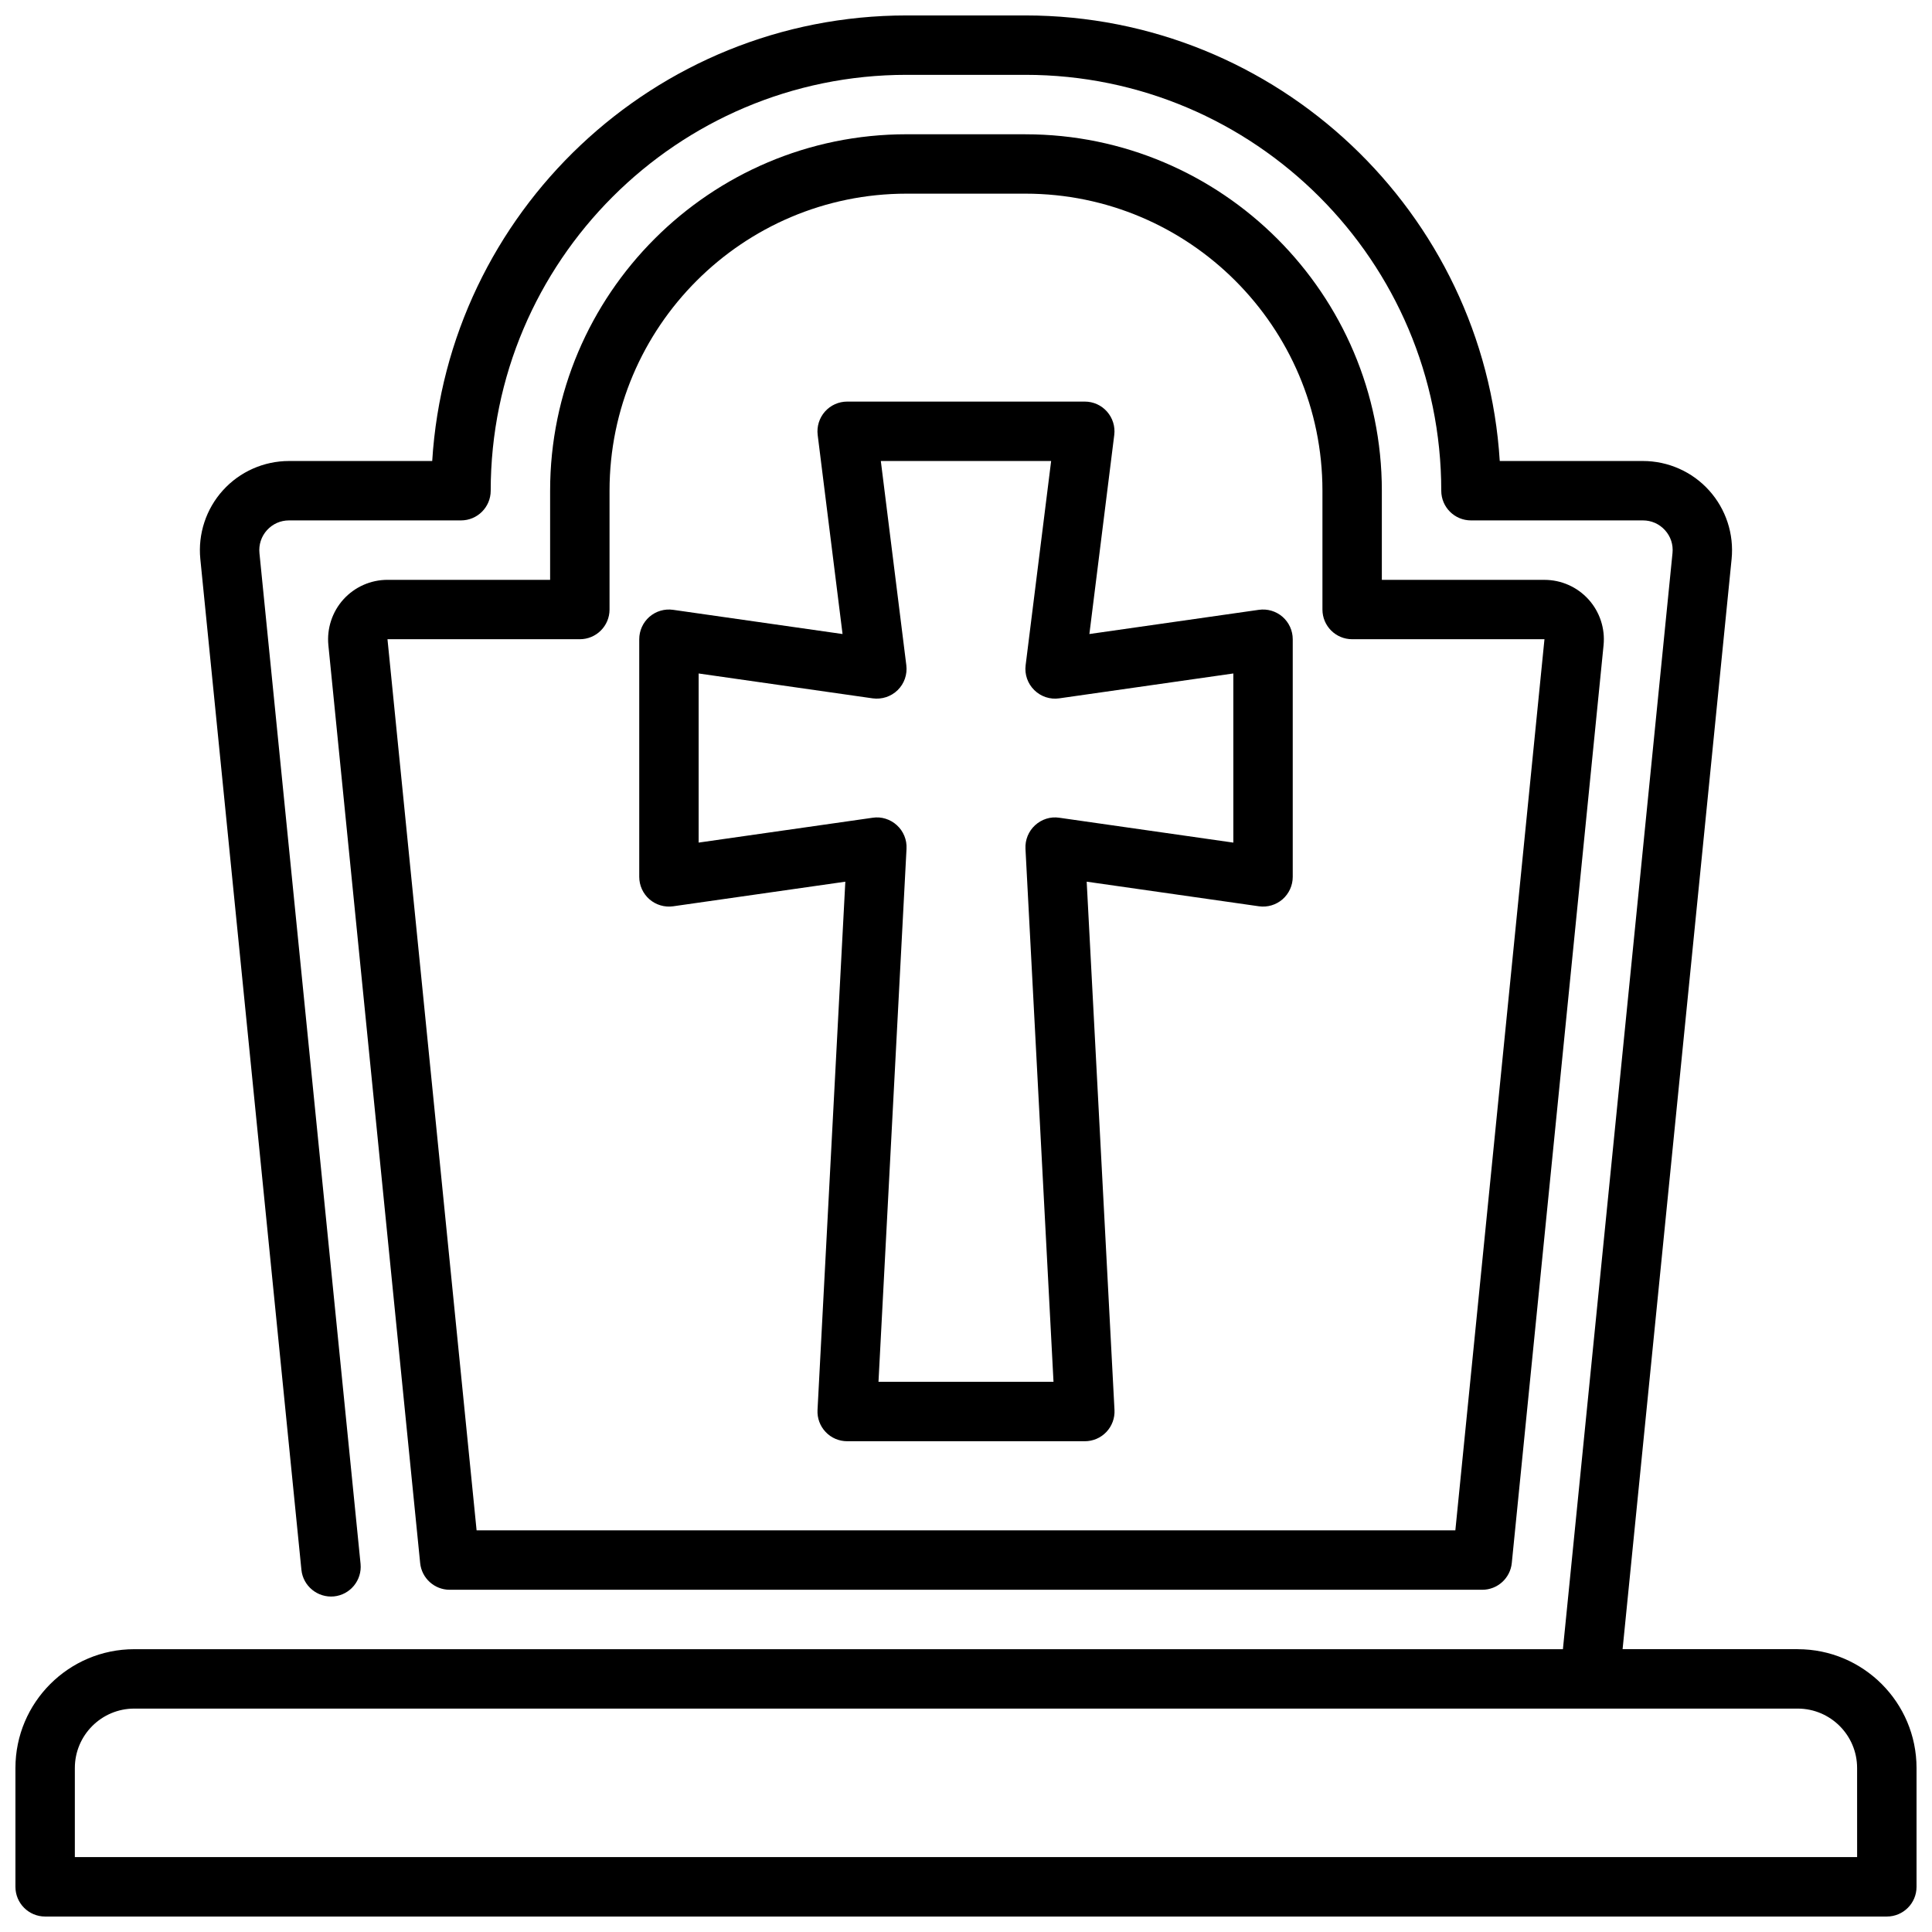 <?xml version="1.0" encoding="UTF-8"?>
<!-- The Best Svg Icon site in the world: iconSvg.co, Visit us! https://iconsvg.co -->
<svg width="800px" height="800px" version="1.1" viewBox="144 144 512 512" xmlns="http://www.w3.org/2000/svg">
 <defs>
  <clipPath id="a">
   <path d="m148.09 148.09h503.81v503.81h-503.81z"/>
  </clipPath>
 </defs>
 <path d="m415.74 179.58h-31.488c-52.09 0-94.465 42.375-94.465 94.465v23.617h-43.098c-4.441 0-8.691 1.883-11.668 5.172-2.977 3.289-4.434 7.715-4 12.137l24.324 243.25c0.402 4.023 3.785 7.086 7.832 7.086h273.63c4.047 0 7.43-3.07 7.832-7.086l24.324-243.25c0.441-4.418-1.016-8.84-4-12.129-2.981-3.293-7.223-5.172-11.664-5.172h-43.098v-23.617c0-52.09-42.375-94.465-94.465-94.465zm137.56 133.82-23.617 236.16h-259.38l-23.617-236.16h50.977c4.344 0 7.871-3.519 7.871-7.871v-31.488c0-43.406 35.312-78.719 78.719-78.719h31.488c43.406 0 78.719 35.312 78.719 78.719v31.488c0 4.352 3.527 7.871 7.871 7.871z"/>
 <g clip-path="url(#a)">
  <path d="m620.41 581.05h-46.406l28.891-288.91c0.66-6.629-1.52-13.266-5.992-18.199-4.461-4.945-10.844-7.769-17.504-7.769h-37.949c-4.078-65.797-58.91-118.08-125.71-118.08h-31.488c-66.801 0-121.63 52.285-125.71 118.08h-37.953c-6.66 0-13.043 2.824-17.508 7.769-4.473 4.938-6.652 11.57-5.992 18.199l26.789 267.87c0.434 4.328 4.32 7.469 8.621 7.055 4.32-0.434 7.477-4.289 7.055-8.621l-26.797-267.87c-0.219-2.234 0.488-4.402 1.992-6.07 1.52-1.668 3.59-2.59 5.84-2.59h45.582c4.344 0 7.871-3.519 7.871-7.871 0-60.773 49.438-110.21 110.21-110.21h31.488c60.773 0 110.21 49.438 110.21 110.21 0 4.352 3.527 7.871 7.871 7.871h45.578c2.25 0 4.32 0.922 5.84 2.59 1.512 1.668 2.219 3.824 1.992 6.07l-29.043 290.48h-378.61c-17.367 0-31.488 14.121-31.488 31.488v31.488c0 4.352 3.527 7.871 7.871 7.871h488.07c4.344 0 7.871-3.519 7.871-7.871v-31.488c0-17.367-14.121-31.488-31.488-31.488zm15.746 55.105h-472.32v-23.617c0-8.684 7.062-15.742 15.742-15.742h440.83c8.684 0 15.742 7.062 15.742 15.742z"/>
 </g>
 <path d="m477.6 305.61-44.902 6.414 6.59-52.75c0.285-2.234-0.418-4.488-1.914-6.188-1.48-1.691-3.629-2.66-5.887-2.66h-62.977c-2.258 0-4.41 0.969-5.902 2.66-1.496 1.699-2.188 3.953-1.914 6.188l6.59 52.75-44.902-6.414c-2.266-0.324-4.551 0.355-6.273 1.844-1.711 1.5-2.703 3.668-2.703 5.949v62.977c0 2.281 0.992 4.449 2.715 5.953 1.723 1.488 4.008 2.164 6.273 1.844l45.625-6.519-7.367 140c-0.117 2.156 0.66 4.266 2.148 5.832 1.48 1.574 3.551 2.453 5.711 2.453h62.977c2.156 0 4.227-0.883 5.715-2.457 1.48-1.566 2.266-3.676 2.148-5.832l-7.367-140 45.625 6.519c2.281 0.324 4.551-0.355 6.273-1.844 1.715-1.5 2.707-3.668 2.707-5.949v-62.977c0-2.281-0.992-4.449-2.715-5.953-1.715-1.484-3.992-2.164-6.273-1.84zm-6.754 61.691-46.113-6.59c-2.356-0.363-4.691 0.402-6.422 1.984-1.738 1.59-2.668 3.871-2.551 6.227l7.43 141.28h-46.383l7.43-141.28c0.125-2.356-0.812-4.637-2.551-6.227-1.738-1.582-4.102-2.348-6.422-1.984l-46.117 6.586v-44.816l46.113 6.59c2.426 0.332 4.879-0.465 6.629-2.18 1.754-1.715 2.598-4.148 2.297-6.59l-6.758-54.133h45.137l-6.762 54.129c-0.309 2.441 0.543 4.871 2.297 6.59 1.754 1.73 4.188 2.535 6.629 2.18l46.117-6.59z"/>
</svg>